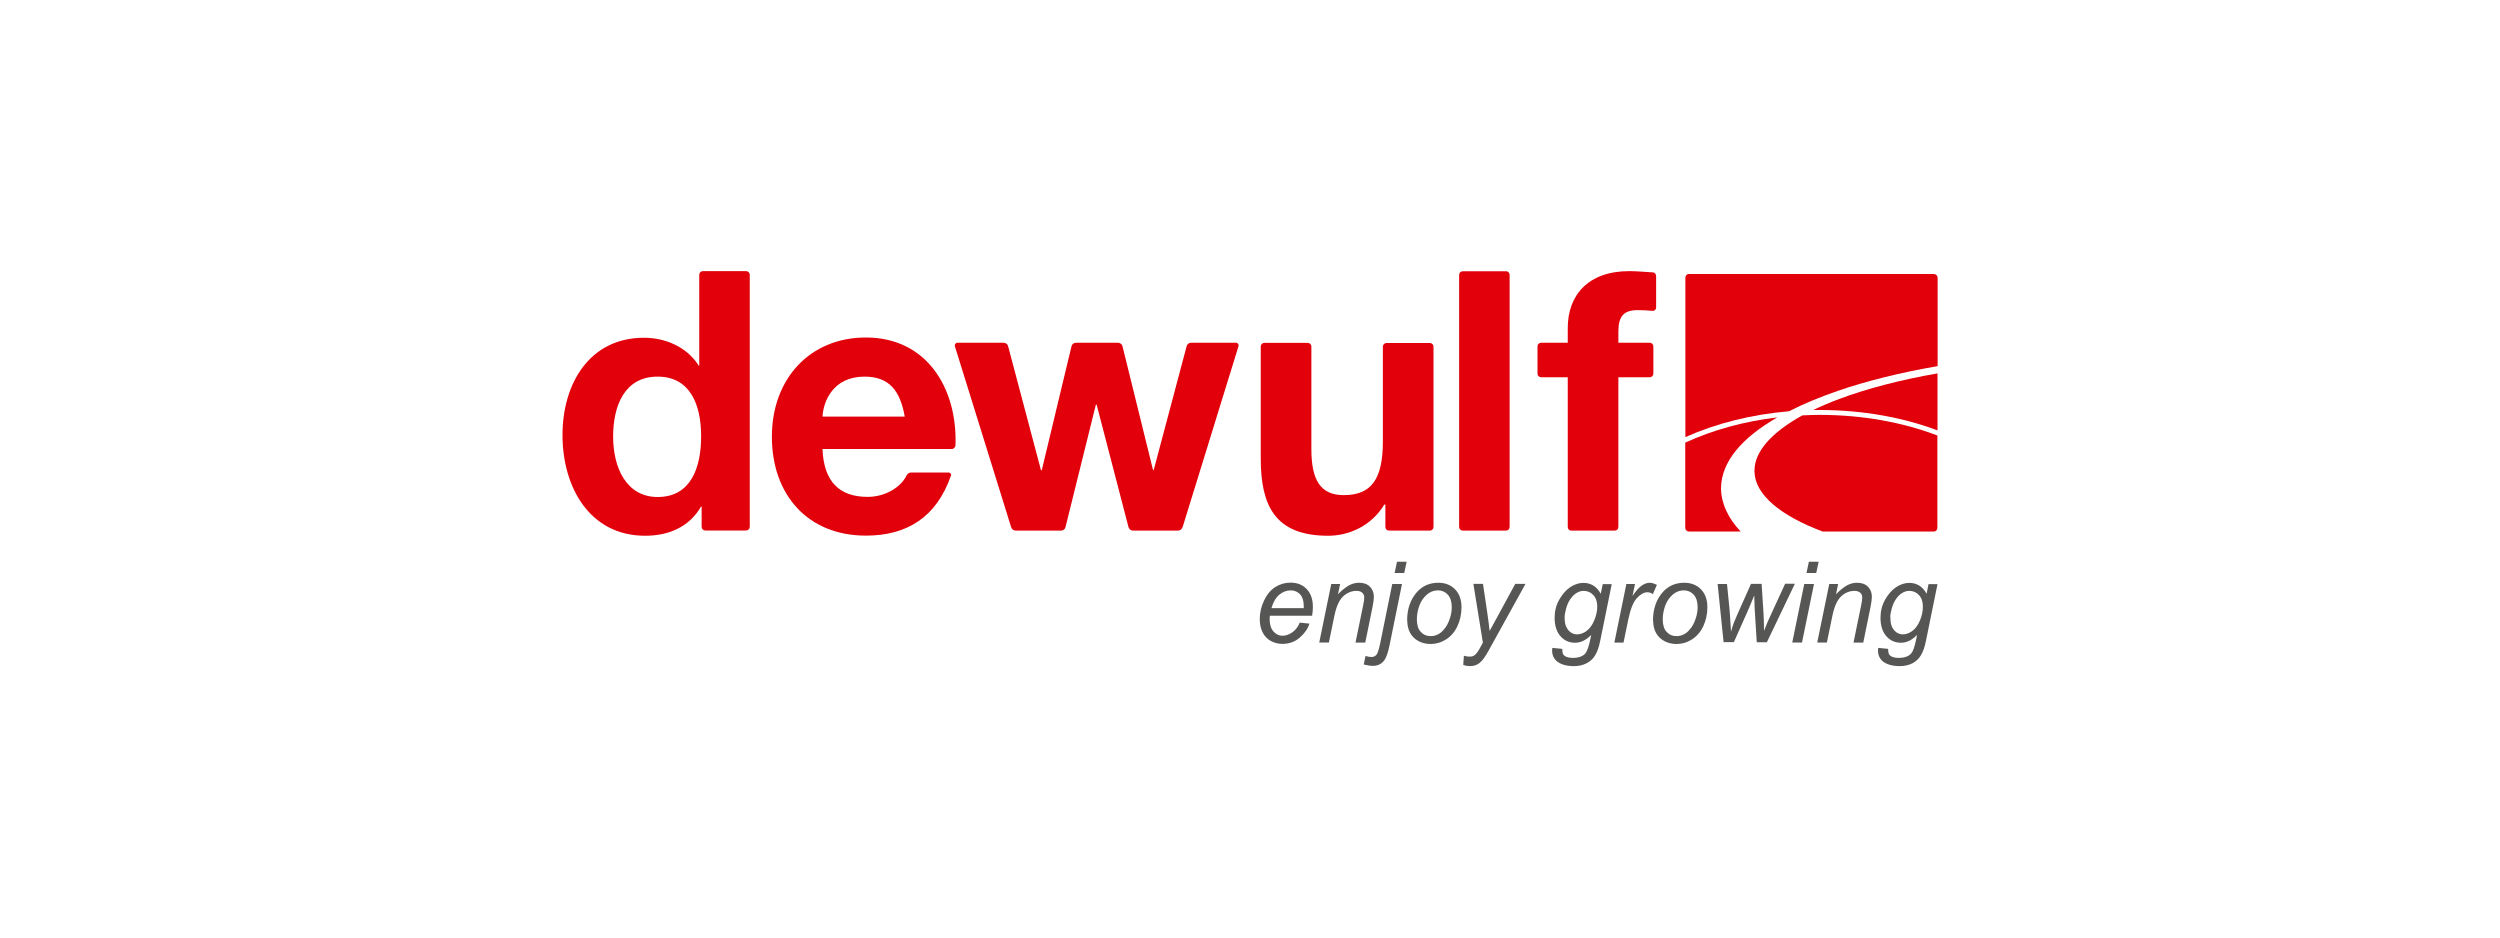 <?xml version="1.0" encoding="UTF-8"?>
<svg id="Laag_1" data-name="Laag 1" xmlns="http://www.w3.org/2000/svg" xmlns:xlink="http://www.w3.org/1999/xlink" viewBox="0 0 200 75">
  <defs>
    <style>
      .cls-1 {
        fill: none;
      }

      .cls-2 {
        fill: #e2000b;
      }

      .cls-3 {
        fill: #565655;
      }

      .cls-4 {
        clip-path: url(#clippath);
      }
    </style>
    <clipPath id="clippath">
      <rect class="cls-1" x="45" y="21.7" width="110" height="31.61"/>
    </clipPath>
  </defs>
  <g class="cls-4">
    <path class="cls-2" d="M142.2,33.39c-2.72.32-5.23,1.03-7.38,2.02v6.82c0,.16.13.29.28.29h4.15c-1-1.07-1.55-2.22-1.57-3.45.02-2.15,1.69-4.06,4.51-5.68"/>
    <path class="cls-2" d="M145.04,32.8c.18,0,.36,0,.54,0,3.43,0,6.65.59,9.42,1.63v-4.56c-2.98.52-5.65,1.22-7.87,2.05-.75.28-1.45.58-2.09.89"/>
    <path class="cls-2" d="M144.21,33.22c-2.46,1.35-3.87,2.91-3.85,4.44,0,.03,0,.06,0,.09.04,1.8,2.05,3.5,5.45,4.77h8.9c.16,0,.28-.13.28-.29v-7.39c-2.75-1.05-5.97-1.65-9.42-1.65-.46,0-.91.02-1.37.04"/>
    <path class="cls-2" d="M154.72,21.92h-19.61c-.16,0-.28.13-.28.29v12.76c2.41-1.08,5.23-1.81,8.29-2.07,1.15-.59,2.46-1.13,3.9-1.63,2.33-.8,5.03-1.47,7.99-1.98v-7.07c0-.16-.13-.29-.28-.29"/>
    <path class="cls-2" d="M56.14,40.53h-.06c-.94,1.63-2.59,2.33-4.47,2.33-4.44,0-6.61-3.89-6.61-8.05s2.19-7.79,6.52-7.79c1.72,0,3.42.74,4.36,2.2,0,.01,0,.03,0,.03h.06v-7.27c0-.16.13-.29.28-.29h3.47c.16,0,.29.13.29.29v20.17c0,.16-.13.29-.29.29h-3.27c-.16,0-.29-.13-.29-.29v-1.63ZM52.61,30.13c-2.65,0-3.56,2.33-3.56,4.8s1.05,4.83,3.56,4.83c2.68,0,3.48-2.38,3.48-4.86s-.85-4.77-3.48-4.77"/>
    <path class="cls-2" d="M65.8,35.94c.11,2.62,1.37,3.81,3.62,3.81,1.47,0,2.69-.84,3.09-1.69.07-.15.22-.26.38-.26h2.99c.13,0,.25.12.2.24-1.17,3.37-3.56,4.81-6.81,4.81-4.64,0-7.52-3.26-7.52-7.91s3.05-7.94,7.52-7.94c4.9,0,7.32,4.1,7.17,8.6,0,.17-.13.32-.3.32h-10.34ZM72.38,33.33c-.37-2.09-1.25-3.2-3.22-3.2-2.56,0-3.3,2.04-3.36,3.2h6.58Z"/>
    <path class="cls-2" d="M94.6,42.17c-.05.17-.2.28-.37.28h-3.59c-.17,0-.32-.12-.36-.28l-2.55-9.8h-.06l-2.43,9.8c-.04.17-.19.28-.36.28h-3.62c-.17,0-.32-.11-.37-.28l-4.5-14.47c-.04-.14.06-.28.2-.28h3.7c.17,0,.32.11.36.28l2.63,9.92h.06l2.38-9.92c.04-.17.19-.28.36-.28h3.36c.17,0,.31.11.36.28l2.44,9.89h.06l2.63-9.89c.04-.17.19-.28.36-.28h3.59c.14,0,.24.14.2.28l-4.47,14.47Z"/>
    <path class="cls-2" d="M114.68,42.16c0,.16-.13.29-.29.29h-3.27c-.16,0-.29-.13-.29-.29v-1.8h-.08c-1.03,1.69-2.79,2.5-4.5,2.5-4.3,0-5.39-2.47-5.39-6.19v-8.95c0-.16.13-.29.29-.29h3.47c.16,0,.29.13.29.29v8.2c0,2.47.71,3.69,2.59,3.69,2.19,0,3.13-1.25,3.13-4.3v-7.58c0-.16.13-.29.29-.29h3.47c.16,0,.29.13.29.29v14.44Z"/>
    <path class="cls-2" d="M116.73,21.99c0-.16.13-.29.29-.29h3.47c.16,0,.28.13.28.29v20.17c0,.16-.13.29-.28.29h-3.47c-.16,0-.29-.13-.29-.29v-20.17Z"/>
    <path class="cls-2" d="M125.42,30.18h-2.13c-.16,0-.29-.13-.29-.29v-2.18c0-.16.13-.29.29-.29h2.13v-1.17c0-2.64,1.63-4.56,4.93-4.56.62,0,1.27.07,1.88.1.15,0,.26.15.26.31v2.5c0,.15-.13.28-.27.27-.39-.04-.79-.06-1.21-.06-1.08,0-1.54.46-1.54,1.71v.9h2.51c.16,0,.29.13.29.29v2.18c0,.16-.13.29-.29.29h-2.51v11.98c0,.16-.13.29-.29.29h-3.48c-.16,0-.28-.13-.28-.29v-11.98Z"/>
    <path class="cls-3" d="M103.99,49.81l.76.08c-.11.39-.36.75-.75,1.1-.39.35-.86.52-1.41.52-.34,0-.65-.08-.94-.24-.28-.16-.5-.39-.65-.7-.15-.31-.22-.65-.22-1.05,0-.51.12-1.01.35-1.49.23-.48.53-.84.9-1.07.37-.23.77-.35,1.2-.35.55,0,.98.17,1.31.52.33.35.49.82.49,1.42,0,.23-.02.46-.06.71h-3.38c-.01.09-.02.17-.02.25,0,.44.1.77.3,1,.2.23.44.35.72.35.27,0,.53-.09.79-.27.26-.18.46-.44.6-.78M101.72,48.65h2.58c0-.08,0-.14,0-.18,0-.4-.1-.71-.29-.92-.2-.21-.45-.32-.76-.32-.33,0-.64.12-.91.35-.28.23-.48.59-.62,1.06"/>
    <path class="cls-3" d="M105.54,51.4l.96-4.68h.71l-.17.82c.31-.32.6-.55.86-.7.27-.15.54-.22.82-.22.37,0,.66.1.87.31.21.21.32.48.32.82,0,.17-.04.45-.11.82l-.58,2.84h-.78l.61-2.97c.06-.29.09-.5.09-.64,0-.16-.05-.28-.16-.38-.1-.1-.26-.15-.46-.15-.4,0-.76.15-1.07.44-.31.29-.54.8-.69,1.51l-.45,2.18h-.78Z"/>
    <path class="cls-3" d="M109.1,53.16l.14-.68c.18.05.34.08.47.08.17,0,.3-.06.4-.17s.2-.43.31-.94l.96-4.73h.78l-.99,4.87c-.12.61-.27,1.02-.43,1.24-.22.29-.52.44-.9.44-.2,0-.45-.04-.74-.11M111.57,45.84l.19-.9h.77l-.19.9h-.77Z"/>
    <path class="cls-3" d="M112.57,49.63c0-.91.26-1.67.79-2.27.44-.49,1.01-.74,1.71-.74.55,0,1,.18,1.34.53.34.35.51.83.51,1.43,0,.54-.11,1.04-.32,1.5-.21.46-.52.82-.91,1.07-.39.25-.81.37-1.24.37-.36,0-.68-.08-.97-.23-.29-.16-.52-.38-.67-.66-.15-.28-.23-.61-.23-.99M113.35,49.55c0,.44.1.78.31,1,.21.23.47.34.79.34.17,0,.33-.03.5-.1.16-.07.32-.17.46-.32.14-.14.26-.3.36-.48.1-.18.18-.38.24-.58.09-.29.13-.57.13-.84,0-.42-.1-.75-.31-.99-.21-.23-.47-.35-.79-.35-.24,0-.47.06-.67.18-.2.12-.38.29-.55.52-.16.23-.28.5-.36.8-.08.3-.11.58-.11.81"/>
    <path class="cls-3" d="M117.06,53.21l.05-.75c.16.05.32.07.47.07s.29-.04.38-.11c.13-.1.27-.28.42-.55l.25-.46-.76-4.7h.77l.35,2.37c.07.47.13.93.18,1.4l2.05-3.77h.82l-2.93,5.3c-.28.52-.53.86-.75,1.03-.22.17-.47.25-.76.25-.18,0-.36-.03-.53-.09"/>
    <path class="cls-3" d="M124.19,51.83l.79.08c0,.18.02.32.06.41.05.09.13.16.23.21.14.06.32.1.55.1.47,0,.81-.12,1.02-.37.13-.17.26-.53.38-1.09l.08-.38c-.41.42-.84.63-1.3.63s-.85-.17-1.16-.52c-.31-.35-.47-.84-.47-1.48,0-.53.12-1.01.37-1.45.25-.44.54-.77.88-1,.34-.22.69-.34,1.05-.34.6,0,1.07.29,1.39.87l.16-.77h.72l-.92,4.52c-.1.5-.23.88-.4,1.16-.16.28-.39.49-.69.65-.29.15-.63.23-1.01.23s-.69-.05-.95-.15c-.27-.1-.46-.24-.6-.43-.13-.19-.2-.4-.2-.64,0-.07,0-.15.02-.24M125.17,49.33c0,.32.03.56.09.72.09.23.21.4.37.52.16.12.34.18.53.18.26,0,.51-.09.76-.27.25-.18.46-.47.62-.85.16-.39.24-.75.24-1.1,0-.39-.1-.69-.31-.92-.21-.23-.47-.34-.78-.34-.19,0-.37.05-.55.16-.18.1-.34.26-.5.48-.15.21-.27.47-.35.77-.08.3-.12.52-.12.67"/>
    <path class="cls-3" d="M129.15,51.4l.96-4.68h.69l-.2.96c.24-.36.47-.63.69-.8.23-.17.46-.26.69-.26.16,0,.35.06.57.17l-.32.74c-.14-.1-.28-.15-.44-.15-.27,0-.56.16-.84.47-.29.31-.51.87-.68,1.68l-.39,1.88h-.74Z"/>
    <path class="cls-3" d="M132.24,49.63c0-.91.26-1.67.79-2.27.44-.49,1.01-.74,1.71-.74.55,0,1,.18,1.34.53.34.35.51.83.51,1.43,0,.54-.11,1.04-.32,1.5-.21.46-.52.82-.91,1.07-.39.25-.81.37-1.24.37-.36,0-.68-.08-.97-.23-.29-.16-.52-.38-.67-.66-.15-.28-.23-.61-.23-.99M133.02,49.55c0,.44.1.78.31,1,.21.23.47.34.79.34.17,0,.33-.03.5-.1.16-.07.32-.17.46-.32.14-.14.26-.3.36-.48.1-.18.18-.38.24-.58.09-.29.13-.57.13-.84,0-.42-.1-.75-.31-.99-.21-.23-.47-.35-.79-.35-.24,0-.47.06-.67.18-.2.12-.38.29-.55.52-.16.23-.28.5-.36.8-.08.3-.11.58-.11.81"/>
    <path class="cls-3" d="M137.89,51.4l-.48-4.68h.75l.21,2.1.08,1.18c0,.09.01.27.03.53.09-.3.16-.53.22-.69.06-.16.16-.39.29-.69l1.09-2.44h.85l.15,2.34c.02.36.04.83.04,1.42.14-.39.38-.94.71-1.64l.98-2.13h.78l-2.24,4.68h-.81l-.17-2.75c-.01-.17-.02-.5-.03-1-.12.31-.26.65-.42,1.02l-1.21,2.72h-.82Z"/>
    <path class="cls-3" d="M143.38,51.4l.96-4.68h.78l-.96,4.68h-.78ZM144.52,45.84l.19-.9h.78l-.19.9h-.78Z"/>
    <path class="cls-3" d="M145.38,51.4l.96-4.68h.71l-.17.82c.31-.32.6-.55.86-.7.27-.15.54-.22.82-.22.37,0,.66.1.87.31.21.21.32.48.32.82,0,.17-.04.45-.11.82l-.58,2.84h-.78l.61-2.97c.06-.29.09-.5.09-.64,0-.16-.05-.28-.16-.38-.11-.1-.26-.15-.46-.15-.4,0-.76.15-1.07.44-.31.29-.54.8-.69,1.51l-.45,2.18h-.78Z"/>
    <path class="cls-3" d="M150.26,51.83l.79.08c0,.18.02.32.06.41.05.09.13.16.23.21.14.06.32.1.55.1.47,0,.81-.12,1.02-.37.14-.17.26-.53.38-1.09l.08-.38c-.41.42-.84.63-1.3.63s-.85-.17-1.16-.52c-.31-.35-.47-.84-.47-1.48,0-.53.12-1.01.37-1.45.25-.44.54-.77.88-1,.34-.22.69-.34,1.05-.34.6,0,1.07.29,1.39.87l.15-.77h.72l-.92,4.52c-.1.5-.23.88-.4,1.16-.16.28-.39.49-.68.65-.29.15-.63.23-1.01.23s-.69-.05-.95-.15c-.27-.1-.47-.24-.6-.43s-.2-.4-.2-.64c0-.07,0-.15.02-.24M151.23,49.33c0,.32.03.56.09.72.09.23.21.4.37.52.16.12.34.18.53.18.26,0,.51-.09.76-.27.25-.18.46-.47.62-.85.16-.39.23-.75.23-1.1,0-.39-.1-.69-.31-.92-.21-.23-.47-.34-.78-.34-.19,0-.37.05-.55.16-.18.1-.35.26-.5.48-.15.21-.27.47-.35.77-.08.3-.12.52-.12.67"/>
  </g>
</svg>
